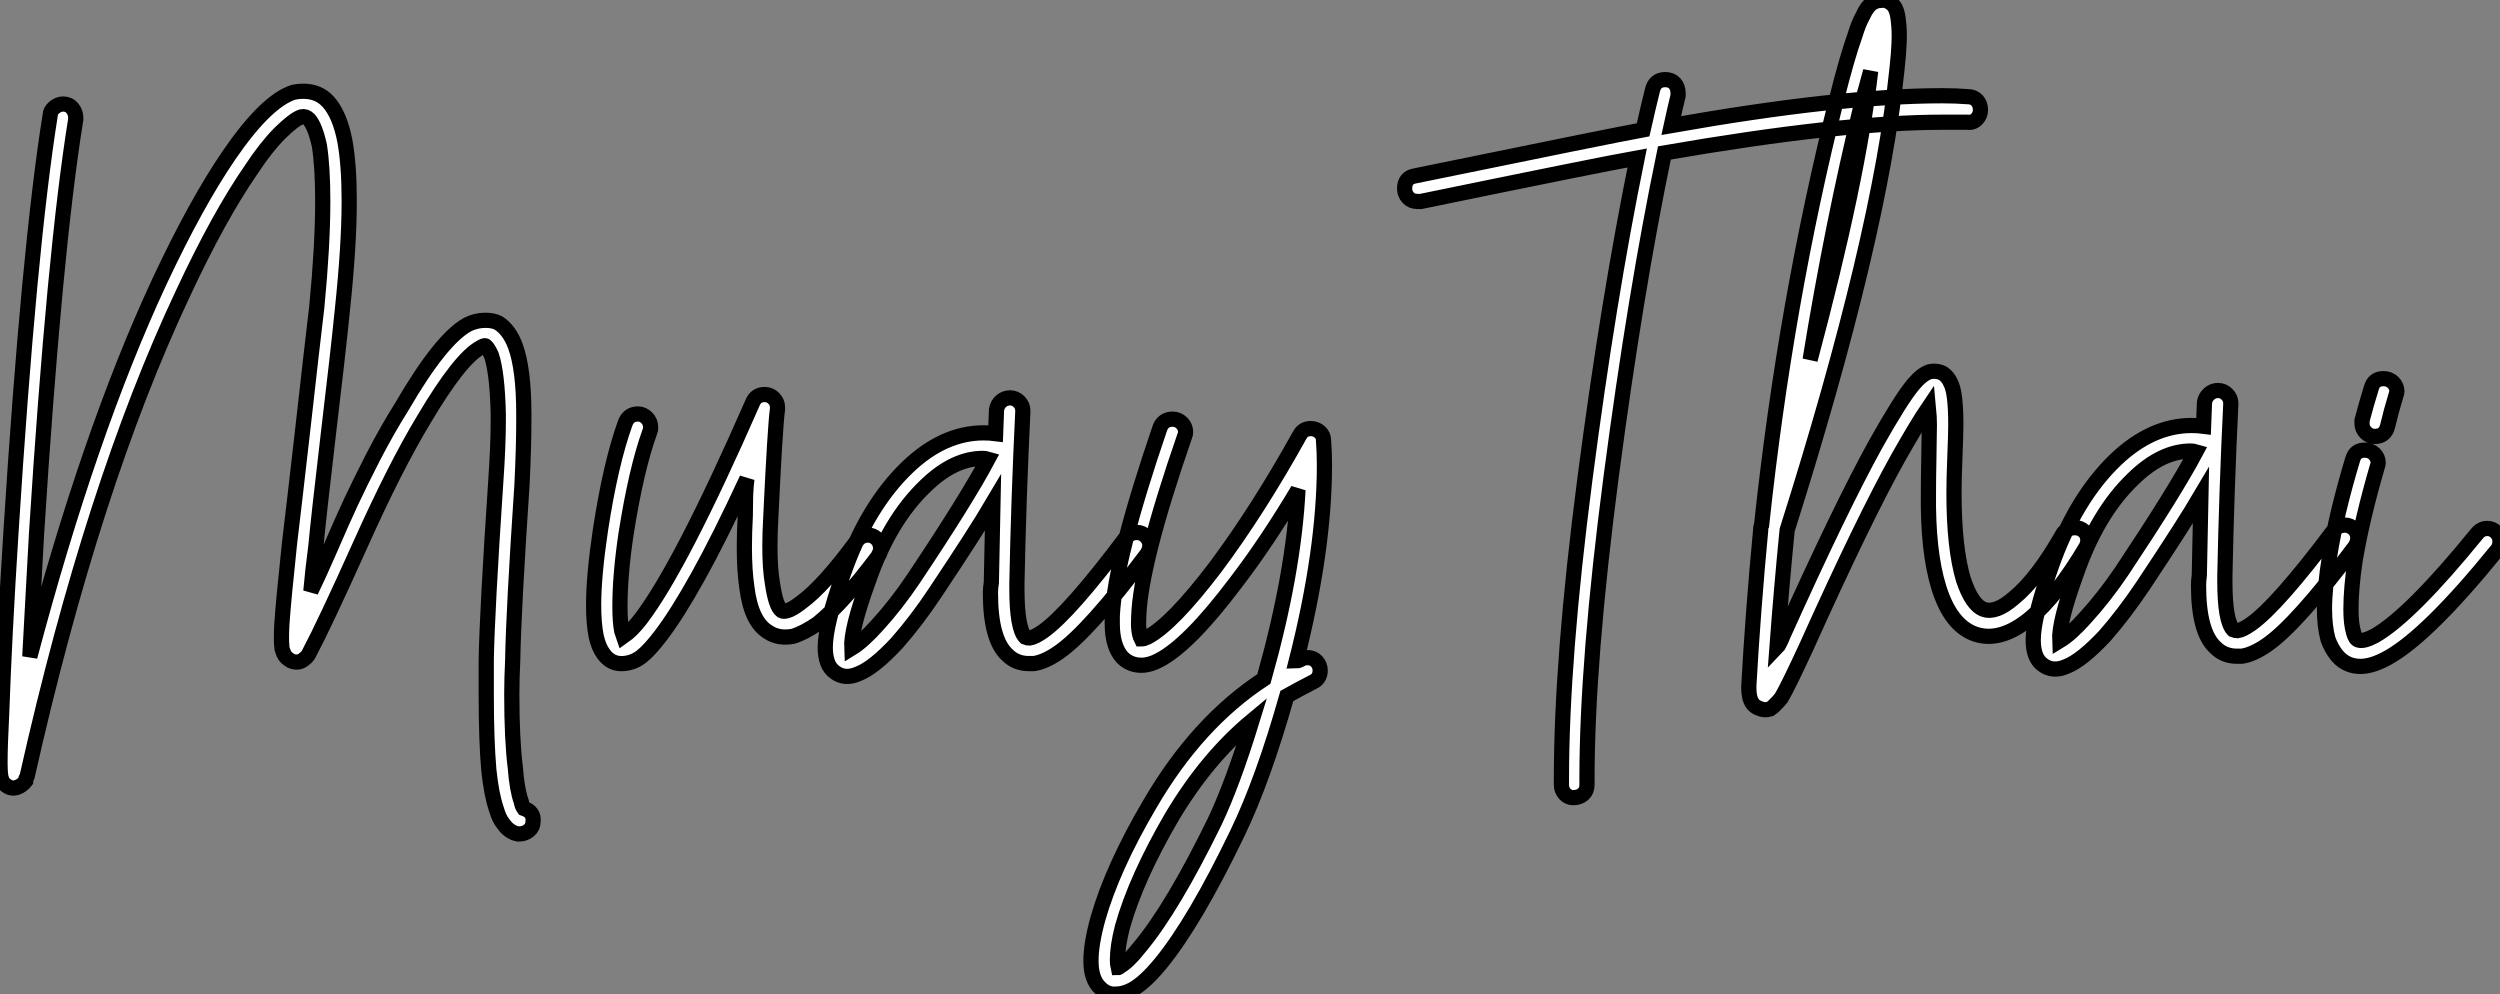 <?xml version="1.0" standalone="no"?>
<svg xmlns="http://www.w3.org/2000/svg" viewBox="0.004 -5.999 164.372 65.366"><rect x="0.004" y="-5.999" width="164.372" height="65.366" fill="#808080" stroke="none"/><path d="M19.99-31.64L19.99-31.64Q21-31.64 21.62-30.97L21.62-30.97Q22.40-30.13 22.74-28.34L22.74-28.34Q23.02-26.77 23.02-24.42L23.02-24.42Q23.02-21.50 22.57-17.25L22.57-17.25Q22.29-14.45 21.64-9.02Q21-3.58 20.83-1.74L20.83-1.74Q20.61-0.06 20.50 1.23L20.50 1.23Q20.94 0.34 21.76-1.54Q22.57-3.42 23.13-4.62Q23.69-5.82 24.61-7.62Q25.54-9.41 26.49-10.92L26.49-10.92Q29.06-15.34 30.80-16.30L30.80-16.30Q31.36-16.58 31.98-16.58L31.98-16.58Q32.48-16.58 32.82-16.41L32.82-16.41Q33.54-15.96 33.94-14.90L33.94-14.90Q34.50-13.38 34.50-10.42L34.50-10.42Q34.50-10.19 34.50-9.97L34.50-9.97Q34.50-8.23 34.38-5.77L34.38-5.77Q33.82 2.58 33.77 5.77L33.77 5.77Q33.71 6.94 33.71 8.01L33.71 8.01Q33.71 10.98 33.94 12.82L33.94 12.82Q34.05 14.28 34.33 15.06L34.33 15.06Q34.38 15.34 34.50 15.51L34.50 15.51Q35.17 15.74 35.11 16.35L35.11 16.35Q35.11 16.74 34.83 16.97Q34.55 17.19 34.22 17.19L34.22 17.19Q34.16 17.19 34.10 17.19L34.10 17.19Q33.54 17.08 33.15 16.52L33.15 16.52Q32.87 16.18 32.70 15.57L32.70 15.57Q32.37 14.62 32.20 12.99L32.20 12.99Q32.03 11.03 32.03 8.06L32.03 8.06Q32.03 7 32.03 5.71L32.03 5.71Q32.09 2.52 32.65-5.88L32.65-5.88Q32.82-8.29 32.82-9.97L32.82-9.97Q32.82-10.19 32.82-10.42L32.82-10.42Q32.76-13.10 32.37-14.28L32.37-14.28Q32.14-14.78 31.98-14.90L31.98-14.90Q31.92-14.95 31.64-14.78L31.64-14.78Q30.30-14.06 27.94-10.08L27.94-10.08Q26.04-6.94 23.72-1.76Q21.39 3.42 20.38 5.32L20.38 5.32Q20.27 5.54 20.10 5.66L20.10 5.66Q19.94 5.82 19.71 5.88L19.71 5.88Q19.32 5.94 19.04 5.71L19.04 5.71Q18.76 5.54 18.65 5.15L18.65 5.15Q18.59 5.04 18.59 4.87L18.59 4.87Q18.54 4.42 18.59 3.42L18.59 3.42Q18.70 1.79 19.10-1.96L19.10-1.96Q19.32-3.75 19.94-9.18Q20.55-14.62 20.89-17.47L20.89-17.47Q21.28-21.50 21.28-24.42L21.28-24.42Q21.28-26.66 21.06-28.06L21.06-28.06Q20.78-29.34 20.38-29.79L20.38-29.79Q20.16-30.02 19.88-29.96L19.88-29.96Q19.38-29.79 18.45-28.87Q17.53-27.94 16.58-26.49L16.58-26.49Q14.45-23.41 12.10-18.37L12.10-18.37Q6.16-5.77 1.85 13.38L1.85 13.38Q1.79 13.50 1.76 13.58Q1.74 13.66 1.74 13.72L1.74 13.72Q1.57 13.94 1.34 14.06L1.34 14.06Q0.84 14.34 0.39 13.94L0.39 13.94Q0.22 13.83 0.17 13.61L0.17 13.61Q0.11 13.50 0.11 13.38L0.11 13.38Q0.06 13.10 0.06 12.54L0.06 12.54Q0.06 12.54 0.06 12.49L0.06 12.49Q0.06 11.42 0.17 9.24L0.17 9.24Q0.34 4.31 0.78-2.63L0.78-2.63Q1.96-21.28 3.36-30.07L3.36-30.07Q3.36-30.35 3.64-30.58Q3.92-30.80 4.20-30.80L4.20-30.80Q4.59-30.80 4.82-30.52Q5.04-30.24 5.04-29.90L5.04-29.90Q5.04-29.85 5.04-29.79L5.04-29.79Q3.64-21.11 2.46-2.52L2.46-2.52Q2.24 1.46 2.02 5.54L2.02 5.54Q5.94-9.24 10.53-19.10L10.53-19.10Q12.94-24.25 15.12-27.44L15.12-27.44Q17.58-31.02 19.38-31.58L19.38-31.58Q19.71-31.64 19.99-31.64ZM18.87 4.48L18.87 4.48Q18.87 4.48 18.87 4.48ZM50.34-11.70L50.34-11.70Q50.68-11.70 50.93-11.45Q51.18-11.20 51.18-10.86L51.18-10.86Q51.18-10.81 51.18-10.75L51.18-10.75Q51.02-9.58 50.74-3.64L50.74-3.64Q50.68-2.58 50.68-1.74L50.68-1.74Q50.68-0.22 50.85 0.73L50.85 0.73Q51.07 2.24 51.46 2.52L51.46 2.52Q51.58 2.58 51.80 2.52L51.80 2.52Q52.19 2.41 52.75 1.96L52.75 1.96Q54.21 0.90 56.39-2.07L56.39-2.07Q56.67-2.46 57.12-2.46L57.12-2.46Q57.46-2.46 57.71-2.21Q57.96-1.96 57.96-1.57L57.96-1.57Q57.96-1.29 57.79-1.06L57.79-1.06Q55.44 2.07 53.82 3.36L53.82 3.36Q52.92 3.98 52.19 4.20L52.19 4.20Q51.24 4.37 50.57 3.92L50.57 3.92Q49.45 3.25 49.17 1.01L49.17 1.01Q49-0.11 49-1.68L49-1.68Q49-2.58 49.06-3.70L49.06-3.70Q49.06-4.37 49.08-5.07Q49.11-5.77 49.17-6.16L49.17-6.16Q47.38-2.30 45.98 0.22Q44.58 2.74 43.51 4.14L43.51 4.14Q42.78 5.10 42.25 5.52Q41.72 5.94 41.05 5.99L41.05 5.99Q40.26 6.05 39.76 5.38L39.76 5.38Q39.42 4.93 39.26 4.20L39.26 4.20Q39.09 3.36 39.09 2.13L39.09 2.13Q39.09 0.22 39.54-2.80L39.54-2.80Q40.21-7.17 41.16-9.80L41.16-9.80Q41.38-10.42 42-10.42L42-10.42Q42.34-10.42 42.59-10.16Q42.84-9.91 42.84-9.52L42.84-9.52Q42.84-9.35 42.78-9.24L42.78-9.24Q41.89-6.78 41.22-2.52L41.22-2.52Q40.82 0.17 40.82 2.24L40.82 2.24Q40.82 3.25 40.94 3.86L40.94 3.86Q40.99 4.03 41.05 4.20L41.05 4.20Q41.61 3.81 42.17 3.08L42.17 3.08Q44.80-0.34 49.56-11.20L49.56-11.20Q49.78-11.70 50.34-11.70ZM66.47-11.48L66.47-11.48Q66.81-11.48 67.06-11.23Q67.31-10.98 67.31-10.64L67.31-10.64Q67.31-10.64 67.31-10.58L67.31-10.58Q67.03-4.82 66.92 0.73L66.92 0.73Q66.92 0.90 66.92 1.06L66.92 1.06Q66.92 3.70 67.48 4.26L67.48 4.26Q67.59 4.31 67.76 4.31L67.76 4.31Q68.10 4.26 68.66 3.86L68.66 3.86Q70.39 2.63 74.09-2.30L74.09-2.30Q74.37-2.63 74.82-2.63L74.82-2.63Q75.15-2.63 75.40-2.38Q75.66-2.13 75.66-1.79L75.66-1.79Q75.66-1.51 75.49-1.23L75.49-1.23Q71.62 3.92 69.66 5.26L69.66 5.26Q68.77 5.88 68.04 5.99L68.04 5.99Q67.87 5.99 67.70 5.99L67.70 5.99Q66.86 5.99 66.30 5.43L66.30 5.43Q65.18 4.42 65.18 1.34L65.18 1.34Q65.18 1.01 65.24 0.67L65.24 0.67Q65.30-1.79 65.35-4.59L65.35-4.59Q64.23-2.69 61.54 1.34L61.54 1.34Q60.31 3.19 59.02 4.65L59.02 4.65Q57.51 6.27 56.50 6.66L56.50 6.66Q55.61 7.06 54.94 6.55L54.94 6.55Q54.32 6.10 54.32 4.93L54.32 4.93Q54.32 3.42 55.50 0.11L55.50 0.11Q57.06-4.37 59.75-6.94L59.75-6.94Q62.10-9.18 64.74-9.18L64.74-9.18Q65.13-9.18 65.52-9.13L65.52-9.13L65.58-10.70Q65.63-11.03 65.88-11.26Q66.14-11.48 66.47-11.48ZM64.68-7.50L64.68-7.50Q62.78-7.50 60.93-5.71L60.93-5.71Q58.52-3.42 57.12 0.67L57.12 0.67Q56 3.75 56.06 4.98L56.06 4.98Q56.78 4.54 57.74 3.47L57.74 3.47Q58.97 2.13 60.14 0.39L60.14 0.39Q63.62-4.82 65.02-7.45L65.02-7.45Q64.85-7.50 64.68-7.50ZM77.17-10.08L77.17-10.08Q77.50-10.08 77.76-9.83Q78.01-9.58 78.01-9.24L78.01-9.24Q78.01-9.07 77.95-8.96L77.95-8.96Q75.04-0.56 74.93 2.91L74.93 2.91Q74.87 3.92 75.10 4.37L75.10 4.37Q75.26 4.37 75.49 4.26L75.49 4.26Q77.11 3.42 79.97-0.34L79.97-0.34Q82.77-4.09 85.51-9.02L85.51-9.02Q85.74-9.46 86.24-9.46L86.24-9.46Q86.58-9.46 86.83-9.24Q87.08-9.02 87.08-8.68L87.08-8.68Q87.14-7.90 87.14-7.06L87.14-7.06Q87.14-1.46 85.29 5.82L85.29 5.82Q85.34 5.82 85.48 5.77Q85.62 5.71 85.68 5.66L85.68 5.66Q85.85 5.60 86.02 5.60L86.02 5.60Q86.41 5.60 86.63 5.85Q86.86 6.10 86.86 6.44L86.86 6.44Q86.86 7 86.35 7.22L86.35 7.22Q85.57 7.62 84.67 8.12L84.67 8.12Q83.10 13.66 81.42 17.14L81.42 17.14Q78.62 22.96 76.38 25.70L76.38 25.70Q75.32 26.99 74.48 27.44L74.48 27.44Q73.92 27.72 73.47 27.72L73.47 27.72Q72.86 27.78 72.41 27.33L72.41 27.33Q71.79 26.77 71.79 25.54L71.79 25.54Q71.79 24.42 72.24 22.79L72.24 22.79Q73.19 19.43 75.66 15.23L75.66 15.23Q78.79 9.86 83.16 7L83.16 7Q85.12 0.06 85.40-5.43L85.40-5.43Q83.33-1.96 81.31 0.67L81.31 0.67Q78.23 4.76 76.27 5.77L76.27 5.77Q75.66 6.10 75.10 6.10L75.10 6.10Q74.37 6.10 73.86 5.60L73.86 5.60Q73.19 4.87 73.19 3.36L73.19 3.36Q73.19 3.14 73.19 2.86L73.19 2.86Q73.36-0.84 76.33-9.52L76.33-9.52Q76.55-10.08 77.17-10.08ZM82.38 9.74L82.38 9.74Q79.41 12.21 77.11 16.07L77.11 16.07Q74.76 20.10 73.86 23.30L73.86 23.30Q73.53 24.58 73.53 25.48L73.53 25.48Q73.53 25.76 73.58 25.98L73.58 25.98Q73.64 25.98 73.64 25.93L73.64 25.93Q74.20 25.65 75.04 24.58L75.04 24.58Q77.17 22.01 79.91 16.41L79.91 16.41Q81.09 13.94 82.38 9.74Z" fill="white" stroke="black" transform="translate(0 0) scale(1 1) translate(-0.056 31.64)"/><path d="M13.44-31.92L13.44-31.92Q13.83-31.92 14.06-31.67Q14.28-31.42 14.28-31.02L14.28-31.02Q14.28-30.97 14.28-30.86L14.28-30.86Q14.06-29.96 13.83-28.90L13.83-28.90Q24.92-30.86 31.64-30.86L31.64-30.86Q32.54-30.86 33.32-30.80L33.32-30.80Q33.71-30.80 33.94-30.55Q34.16-30.30 34.16-29.93Q34.16-29.57 33.91-29.32Q33.66-29.06 33.26-29.12L33.26-29.12Q32.54-29.12 31.70-29.12L31.70-29.12Q25.03-29.12 13.38-27.10L13.38-27.10Q11.48-17.98 9.88-5.82Q8.29 6.33 8.29 14.06L8.29 14.06Q8.29 14.22 8.29 14.45L8.29 14.45Q8.29 14.84 8.04 15.06Q7.78 15.29 7.39 15.29L7.39 15.29Q7.06 15.29 6.83 15.04Q6.61 14.78 6.61 14.45L6.61 14.45Q6.61 14.22 6.61 14.06L6.61 14.06Q6.61 6.22 8.15-5.63Q9.69-17.47 11.59-26.77L11.59-26.77Q9.07-26.32-2.63-23.91L-2.63-23.91Q-2.74-23.91-2.86-23.91L-2.86-23.91Q-3.25-23.91-3.47-24.16Q-3.70-24.42-3.70-24.75L-3.70-24.75Q-3.70-25.48-3.02-25.59L-3.02-25.59Q9.80-28.22 11.98-28.62L11.98-28.62Q12.32-30.13 12.60-31.25L12.60-31.25Q12.77-31.92 13.44-31.92ZM27.61-37.13L27.61-37.13Q27.78-37.18 27.89-37.13L27.89-37.13Q28.34-37.02 28.56-36.62L28.56-36.62Q28.73-36.29 28.78-35.62L28.78-35.62Q28.90-34.61 28.67-32.59L28.67-32.59Q27.55-21.56 21.45-2.30L21.45-2.30Q21.06 1.68 20.78 5.43L20.78 5.43Q20.83 5.38 20.97 5.10Q21.11 4.82 21.17 4.65L21.17 4.65Q24.98-3.81 27.27-7.95L27.27-7.95Q28.90-10.86 29.74-11.87L29.74-11.87Q30.30-12.54 30.80-12.71L30.80-12.71Q31.30-12.82 31.70-12.60L31.70-12.60Q32.03-12.38 32.20-11.98L32.20-11.98Q32.54-11.37 32.54-9.24L32.54-9.24Q32.54-8.62 32.48-7.14Q32.42-5.66 32.42-4.76L32.42-4.76Q32.42-1.12 33.04 0.95L33.04 0.95Q33.60 2.63 34.38 2.91L34.38 2.91Q35.17 3.19 36.34 2.18L36.34 2.18Q37.91 0.90 39.59-2.07L39.59-2.07Q39.87-2.46 40.38-2.46L40.38-2.46Q40.71-2.46 40.96-2.24Q41.22-2.02 41.22-1.62L41.22-1.62Q41.22-1.40 41.10-1.18L41.10-1.18Q39.20 2.02 37.46 3.47L37.46 3.47Q35.50 5.10 33.82 4.54L33.82 4.54Q32.20 3.98 31.42 1.46L31.42 1.46Q30.69-0.90 30.74-4.76L30.74-4.76Q30.74-5.71 30.77-7.20Q30.80-8.68 30.80-9.24L30.80-9.24Q30.80-9.74 30.74-10.36L30.74-10.36Q30.02-9.30 28.78-7.11L28.78-7.11Q26.49-3.02 22.74 5.32L22.74 5.32Q21.50 8.01 21.06 8.74L21.06 8.74Q20.83 9.02 20.66 9.18Q20.50 9.35 20.33 9.46L20.33 9.46Q19.94 9.58 19.60 9.41L19.60 9.41Q19.10 9.24 18.98 8.62L18.98 8.62Q18.93 8.40 18.93 8.01L18.93 8.01Q18.93 7.95 18.93 7.95L18.93 7.95Q19.21 2.97 19.71-2.30L19.71-2.30Q19.71-2.35 19.71-2.35L19.71-2.35Q19.71-2.52 19.77-2.63L19.77-2.63Q21.34-17.30 24.70-30.63L24.70-30.63Q25.37-33.32 25.93-34.89L25.93-34.89Q26.15-35.62 26.43-36.12L26.43-36.12Q26.71-36.74 27.05-36.96L27.05-36.96Q27.33-37.13 27.61-37.13ZM26.94-32.48L26.94-32.48Q26.66-31.42 26.32-30.24L26.32-30.24Q24.42-22.46 22.96-13.50L22.96-13.50Q26.15-25.42 26.94-32.48ZM49.78-11.48L49.78-11.48Q50.12-11.48 50.37-11.23Q50.62-10.98 50.62-10.64L50.62-10.64Q50.62-10.64 50.62-10.58L50.62-10.58Q50.34-4.82 50.23 0.73L50.23 0.73Q50.23 0.90 50.23 1.06L50.23 1.06Q50.23 3.70 50.79 4.26L50.79 4.26Q50.90 4.31 51.07 4.31L51.07 4.31Q51.41 4.26 51.97 3.86L51.97 3.86Q53.70 2.63 57.40-2.30L57.40-2.30Q57.68-2.63 58.13-2.63L58.13-2.63Q58.46-2.63 58.72-2.38Q58.97-2.13 58.97-1.79L58.97-1.79Q58.97-1.51 58.80-1.23L58.80-1.23Q54.94 3.92 52.98 5.26L52.98 5.26Q52.08 5.88 51.35 5.99L51.35 5.99Q51.18 5.99 51.02 5.99L51.02 5.99Q50.18 5.99 49.62 5.43L49.62 5.43Q48.50 4.42 48.50 1.34L48.50 1.34Q48.50 1.01 48.55 0.67L48.55 0.67Q48.61-1.79 48.66-4.59L48.66-4.59Q47.54-2.69 44.86 1.34L44.86 1.34Q43.62 3.19 42.34 4.65L42.34 4.65Q40.82 6.27 39.82 6.66L39.82 6.66Q38.92 7.06 38.25 6.55L38.25 6.55Q37.63 6.10 37.63 4.93L37.63 4.93Q37.63 3.42 38.81 0.11L38.81 0.11Q40.38-4.37 43.06-6.94L43.06-6.94Q45.42-9.18 48.05-9.18L48.05-9.18Q48.44-9.18 48.83-9.13L48.83-9.13L48.89-10.70Q48.94-11.03 49.20-11.26Q49.45-11.48 49.78-11.48ZM47.99-7.50L47.99-7.50Q46.09-7.50 44.24-5.71L44.24-5.71Q41.83-3.42 40.43 0.67L40.43 0.67Q39.31 3.75 39.37 4.98L39.37 4.98Q40.10 4.54 41.05 3.47L41.05 3.47Q42.28 2.13 43.46 0.39L43.46 0.39Q46.93-4.82 48.33-7.45L48.33-7.45Q48.16-7.50 47.99-7.50ZM60.65-12.26L60.65-12.26Q61.04-12.26 61.29-12.01Q61.54-11.76 61.54-11.42L61.54-11.42Q61.54-11.31 61.49-11.20L61.49-11.20Q61.15-10.08 60.93-9.13L60.93-9.13Q60.76-8.46 60.09-8.46L60.09-8.46Q59.75-8.46 59.50-8.71Q59.25-8.96 59.25-9.30L59.25-9.30Q59.25-9.41 59.25-9.52L59.25-9.52Q59.53-10.58 59.86-11.65L59.86-11.65Q60.03-12.26 60.65-12.26ZM59.42-7.56L59.42-7.56Q59.81-7.56 60.06-7.31Q60.31-7.06 60.31-6.72L60.31-6.72Q60.31-6.61 60.26-6.50L60.26-6.50Q59.25-3.02 58.80-0.34L58.80-0.34Q58.52 1.51 58.52 2.91L58.52 2.91Q58.52 3.86 58.69 4.42L58.69 4.42Q58.80 4.87 59.02 4.93L59.02 4.93Q59.36 5.04 60.09 4.65L60.09 4.65Q62.44 3.30 66.81-2.07L66.81-2.07Q67.09-2.41 67.48-2.41L67.48-2.41Q67.82-2.41 68.07-2.16Q68.32-1.90 68.32-1.57L68.32-1.57Q68.32-1.23 68.15-1.01L68.15-1.01Q63.56 4.65 60.93 6.10L60.93 6.10Q59.92 6.66 59.14 6.66L59.14 6.66Q58.80 6.66 58.46 6.55L58.46 6.55Q57.96 6.38 57.60 5.94Q57.23 5.49 57.01 4.87L57.01 4.87Q56.78 4.03 56.78 2.86L56.78 2.86Q56.78 1.51 57.12-0.62L57.12-0.62Q57.57-3.42 58.63-6.94L58.63-6.94Q58.80-7.56 59.42-7.56Z" fill="white" stroke="black" transform="translate(96.36 0) scale(1 1) translate(-0.304 31.156)"/></svg>